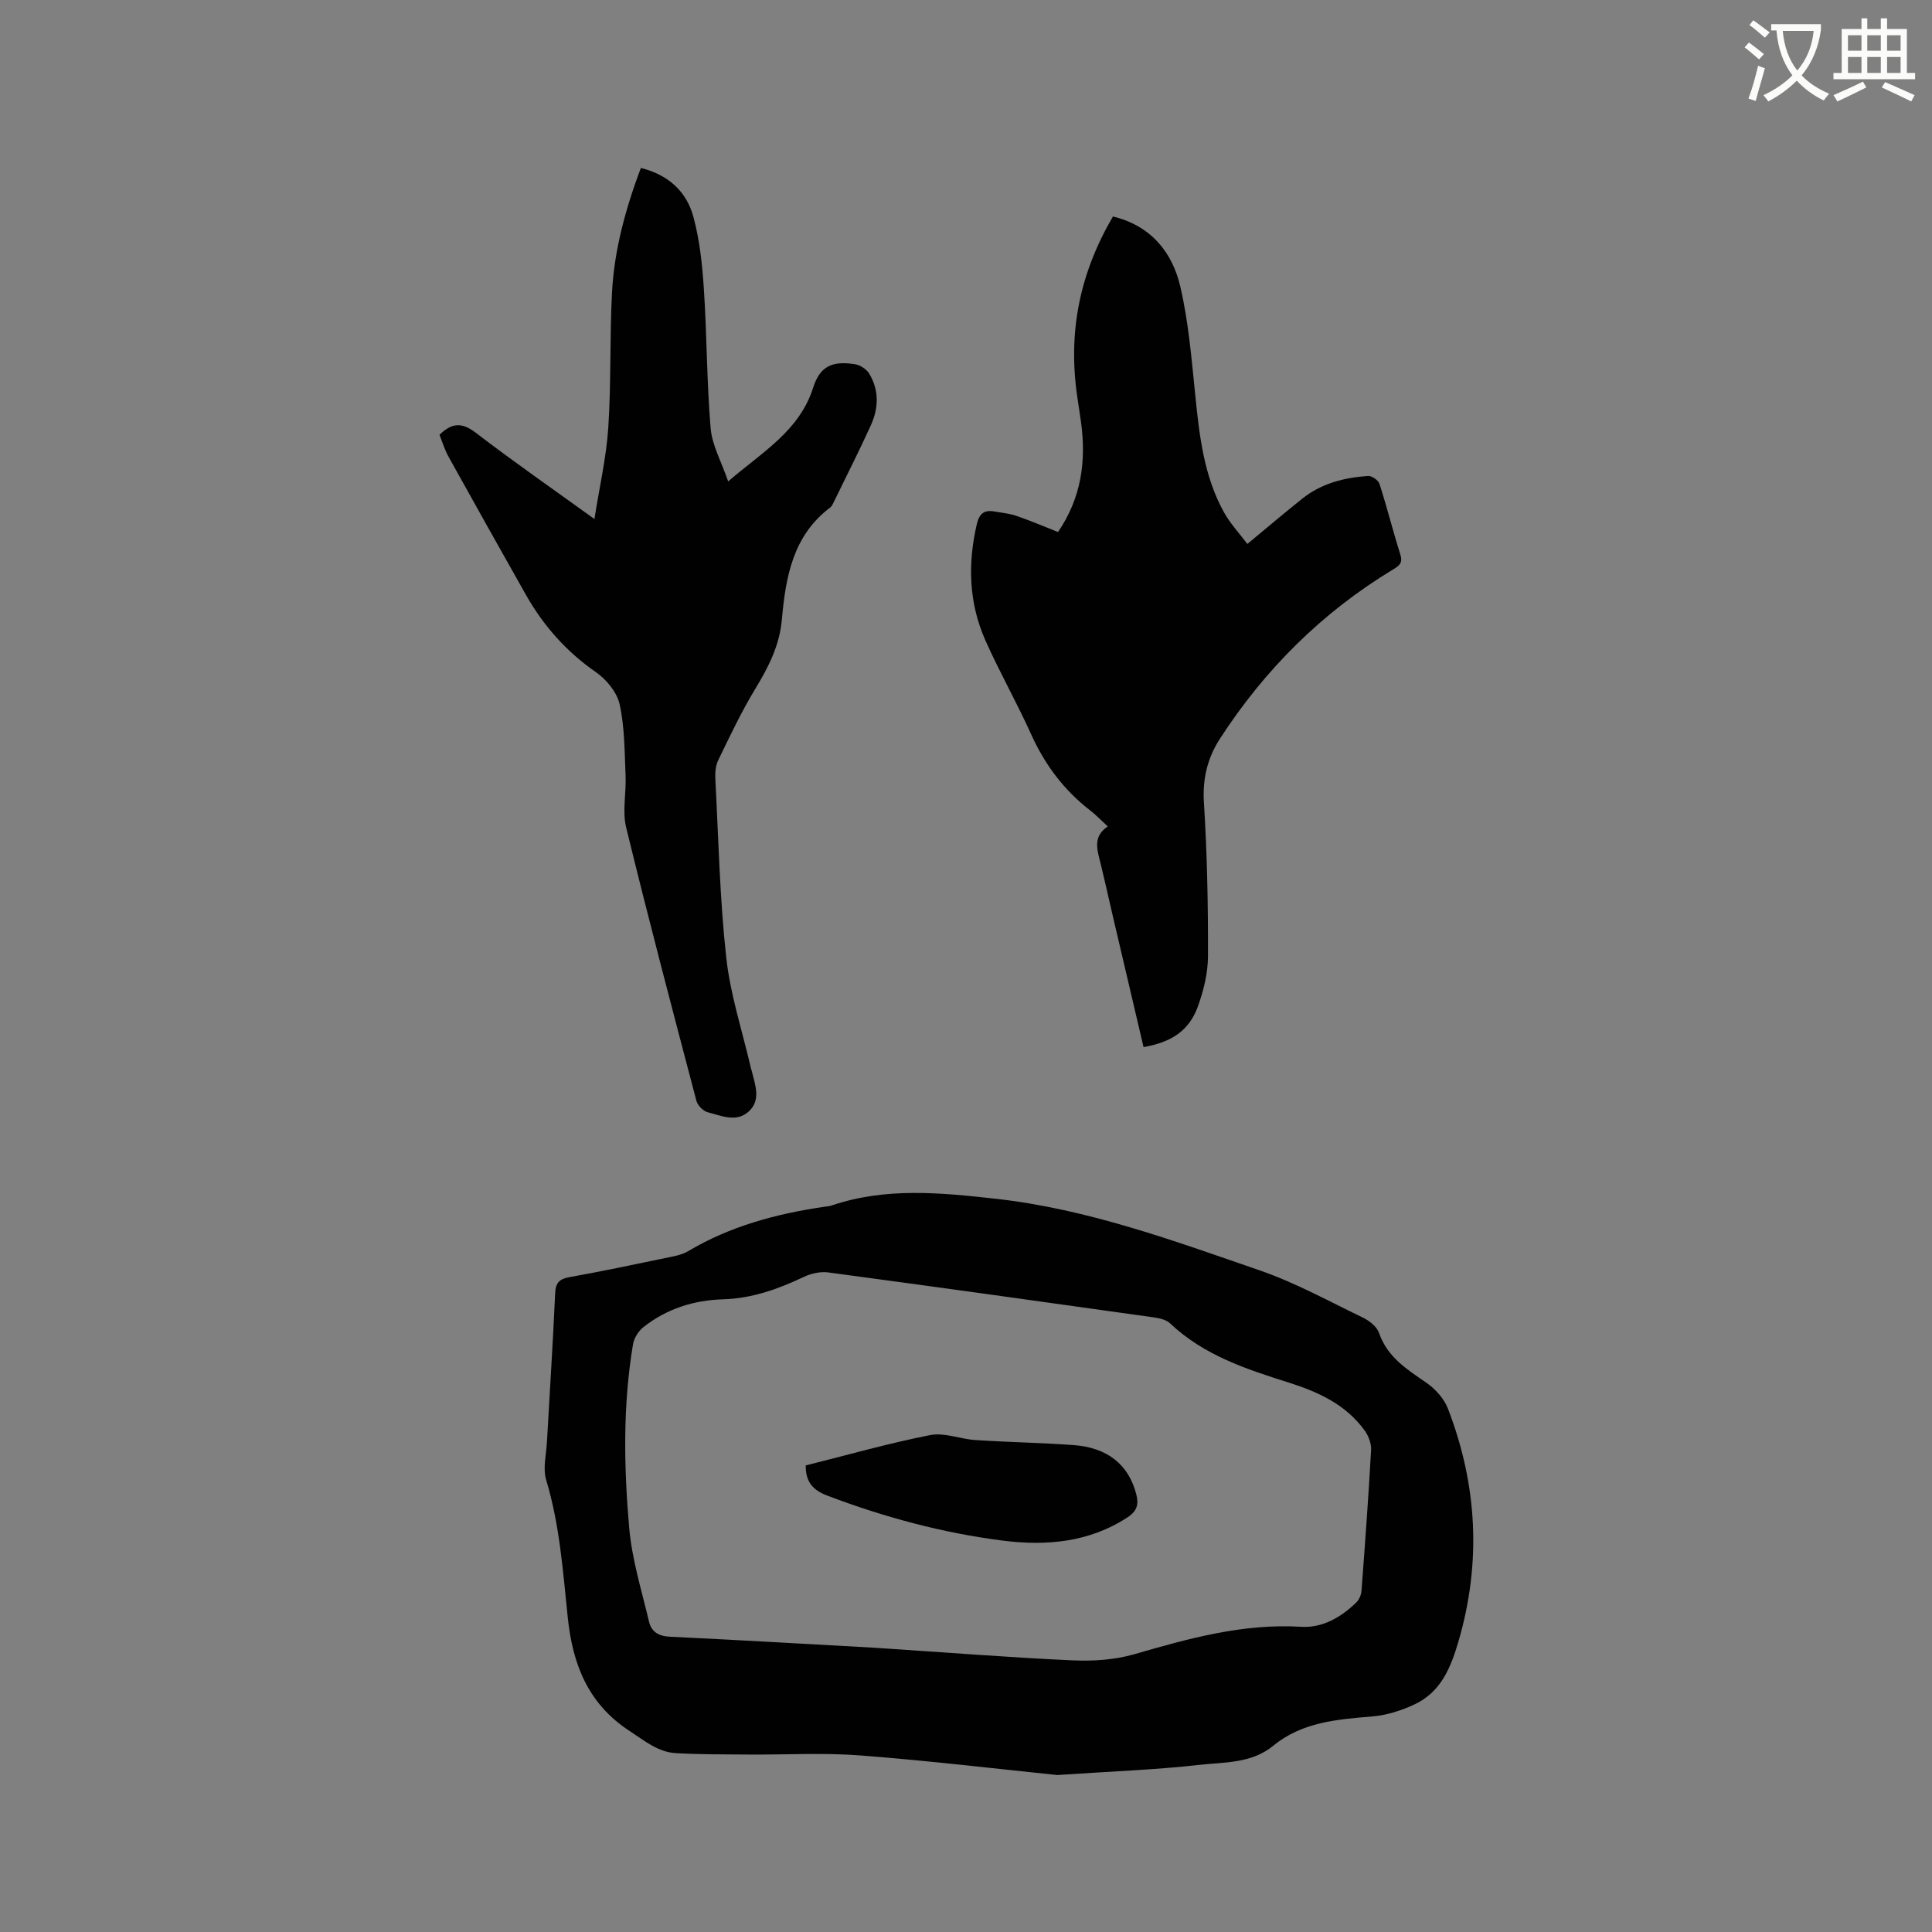 <svg enable-background="new 0 0 400 400" viewBox="0 0 400 400" xmlns="http://www.w3.org/2000/svg"><rect x="0" y="0" width="400" height="400" fill="#808080" stroke="none"/><path d="m362.1 8.8c1.1.8 2.1 1.6 3.1 2.4l-1 1.1c-1.3-1.1-2.3-2-3-2.5zm1.9 4.8c.5.2.9.4 1.4.5-.6 2.3-1.3 4.5-1.9 6.8l-1.5-.5c.8-2.1 1.4-4.3 2-6.8zm-1-9.4c1.3.9 2.4 1.8 3.4 2.5l-1 1.1c-1.4-1.2-2.4-2.1-3.2-2.6zm3.7 2.2v-1.4h10.3v1.2c-.5 3.6-1.8 6.8-4 9.4 1.5 1.6 3.4 2.8 5.7 3.8-.3.4-.7.8-1.1 1.4-2.3-1.1-4.1-2.5-5.6-4.1-1.6 1.6-3.6 3.1-5.9 4.3-.3-.5-.7-.9-1-1.3 2.4-1.1 4.4-2.5 6-4.1-1.9-2.5-3-5.6-3.3-9.3h-1.1zm8.8 0h-6.4c.3 3.3 1.3 6 3 8.2 2-2.3 3.1-5.1 3.4-8.2z" fill="#fbfcfa"/><path d="m385.3 3.8h1.3v2.2h2.8v-2.2h1.3v2.2h4.1v9.1h1.7v1.3h-16.9v-1.3h1.7v-9.1h4.1v-2.2zm.4 13.1.7 1.2c-1.8.9-3.8 1.9-6 2.9-.2-.4-.5-.8-.8-1.3 2.3-1 4.3-1.9 6.1-2.8zm-3.1-6.4h2.8v-3.2h-2.8zm0 4.6h2.8v-3.3h-2.8zm4-4.6h2.8v-3.2h-2.8zm0 4.6h2.8v-3.3h-2.8zm3.7 1.9c2.1.9 4.1 1.8 6.1 2.7l-.7 1.3c-2.2-1.1-4.2-2-6.1-2.9zm3.2-9.7h-2.8v3.2h2.8zm-2.8 7.8h2.8v-3.3h-2.8z" fill="#fbfcfa"/><g fill="#010101"><path d="m218.88 367.5c-11.82-1.21-26.22-2.93-40.66-4.05-7.76-.6-15.61-.13-23.42-.19-4.96-.04-9.92-.01-14.87-.29-3.71-.21-6.46-2.56-9.51-4.54-8.65-5.62-11.85-13.78-12.87-23.53-1-9.56-1.66-19.18-4.47-28.49-.72-2.39.01-5.24.16-7.88.57-10.26 1.24-20.52 1.7-30.79.1-2.31 1-2.98 3.11-3.35 6.56-1.17 13.08-2.55 19.61-3.91 1.64-.34 3.42-.61 4.82-1.44 8.72-5.19 18.26-7.74 28.18-9.19.52-.08 1.07-.11 1.56-.28 11.17-3.78 22.52-2.65 33.92-1.38 19.01 2.11 36.82 8.67 54.7 14.84 7.35 2.54 14.26 6.35 21.3 9.75 1.35.65 2.92 1.87 3.37 3.18 1.73 5.03 5.77 7.54 9.8 10.32 1.86 1.28 3.67 3.29 4.47 5.36 6.09 15.8 6.96 31.85 2.17 48.23-1.61 5.5-3.68 10.47-9.09 13.01-2.69 1.26-5.7 2.23-8.64 2.48-7.33.62-14.59 1.14-20.61 6.08-4.51 3.71-10.18 3.38-15.44 3.97-8.8 1-17.71 1.31-29.29 2.09zm-37.96-26.36c15.35 1.01 28.24 2.03 41.14 2.62 4.25.19 8.73-.1 12.79-1.27 11.33-3.29 22.58-6.41 34.58-5.68 4.39.26 8.19-1.96 11.34-5 .6-.58 1.05-1.59 1.11-2.43.74-9.72 1.45-19.45 1.99-29.18.07-1.31-.52-2.89-1.31-3.99-3.9-5.44-9.68-8.05-15.82-9.99-8.81-2.78-17.53-5.65-24.47-12.22-.82-.78-2.25-1.09-3.45-1.26-22.45-3.16-44.89-6.29-67.36-9.3-1.64-.22-3.57.23-5.08.95-5.31 2.52-10.72 4.44-16.69 4.62-6.08.18-11.7 1.97-16.5 5.78-1.02.81-1.92 2.25-2.13 3.52-2.12 12.63-1.9 25.38-.79 38.04.58 6.56 2.59 13 4.12 19.46.48 2.02 1.98 2.94 4.24 3.05 14.92.72 29.83 1.59 42.29 2.28z"/><path d="m236.76 216.79c-2.14-9.13-4.25-18.07-6.34-27.02-.87-3.71-1.68-7.43-2.59-11.13-.66-2.7-1.64-5.41 1.52-7.54-1.44-1.32-2.45-2.39-3.6-3.28-5.48-4.22-9.45-9.53-12.29-15.85-2.96-6.56-6.53-12.83-9.45-19.4-3.42-7.71-3.68-15.76-1.79-23.97.52-2.26 1.51-3.08 3.66-2.7 1.55.27 3.14.41 4.61.92 2.88.99 5.68 2.19 8.56 3.33 4.85-7.1 5.85-14.68 4.77-22.69-.24-1.78-.53-3.56-.79-5.34-1.93-13.31.45-25.41 7.39-37.3 7.71 1.86 12.25 7.24 13.94 14.47 1.72 7.37 2.34 15.01 3.11 22.57.85 8.36 1.78 16.68 5.92 24.17 1.3 2.36 3.21 4.38 4.86 6.59 4.06-3.36 7.68-6.44 11.4-9.4 3.96-3.16 8.68-4.34 13.6-4.68.77-.05 2.12.89 2.36 1.64 1.55 4.83 2.78 9.77 4.31 14.61.56 1.79-.2 2.33-1.55 3.14-14.66 8.87-26.51 20.67-35.8 35.02-2.57 3.97-3.63 8.29-3.31 13.25.67 10.57.87 21.18.84 31.77-.01 3.51-.91 7.16-2.12 10.49-1.81 4.9-5.38 7.31-11.22 8.33z"/><path d="m132.68 34.77c5.76 1.43 9.47 4.94 10.87 10.09 1.32 4.84 1.85 9.95 2.18 14.98.63 9.6.59 19.24 1.4 28.82.3 3.54 2.24 6.94 3.63 11.01 7.08-6.12 14.73-10.4 17.6-19.43 1.43-4.49 4.03-5.58 8.71-4.82 1.06.17 2.33 1.02 2.88 1.93 2.09 3.42 1.96 7.14.36 10.68-2.45 5.39-5.14 10.68-7.73 16-.18.38-.38.81-.7 1.05-7.75 5.82-9.22 14.46-10 23.17-.49 5.43-2.76 9.83-5.48 14.32-2.89 4.76-5.28 9.84-7.72 14.86-.56 1.16-.64 2.68-.57 4.02.65 12.28.91 24.6 2.25 36.8.85 7.73 3.35 15.27 5.11 22.9.05.21.13.4.18.61.69 2.87 1.97 5.99-.64 8.37-2.55 2.32-5.68.87-8.48.15-.95-.24-2.1-1.42-2.35-2.38-4.96-18.83-9.93-37.66-14.54-56.58-.83-3.39.04-7.16-.12-10.75-.22-4.92-.18-9.94-1.22-14.71-.54-2.49-2.71-5.16-4.89-6.67-6.16-4.28-10.92-9.65-14.56-16.1-5.36-9.49-10.69-18.99-15.98-28.52-.81-1.45-1.29-3.09-1.88-4.54 2.55-2.52 4.65-2.63 7.51-.44 7.8 5.98 15.89 11.6 24.57 17.87 1.05-6.71 2.47-12.8 2.87-18.95.61-9.29.28-18.64.77-27.94.46-8.83 2.79-17.31 5.97-25.8z"/><path d="m166.82 303.4c8.53-2.13 17.07-4.57 25.76-6.28 2.95-.58 6.24.83 9.4 1.03 6.76.44 13.53.55 20.28 1.04 7.08.51 11.43 4.1 12.99 10.17.54 2.08.18 3.49-1.78 4.77-8.02 5.25-16.94 5.98-25.99 4.82-12.42-1.59-24.47-4.85-36.2-9.3-2.94-1.11-4.51-2.82-4.46-6.25z"/></g></svg>